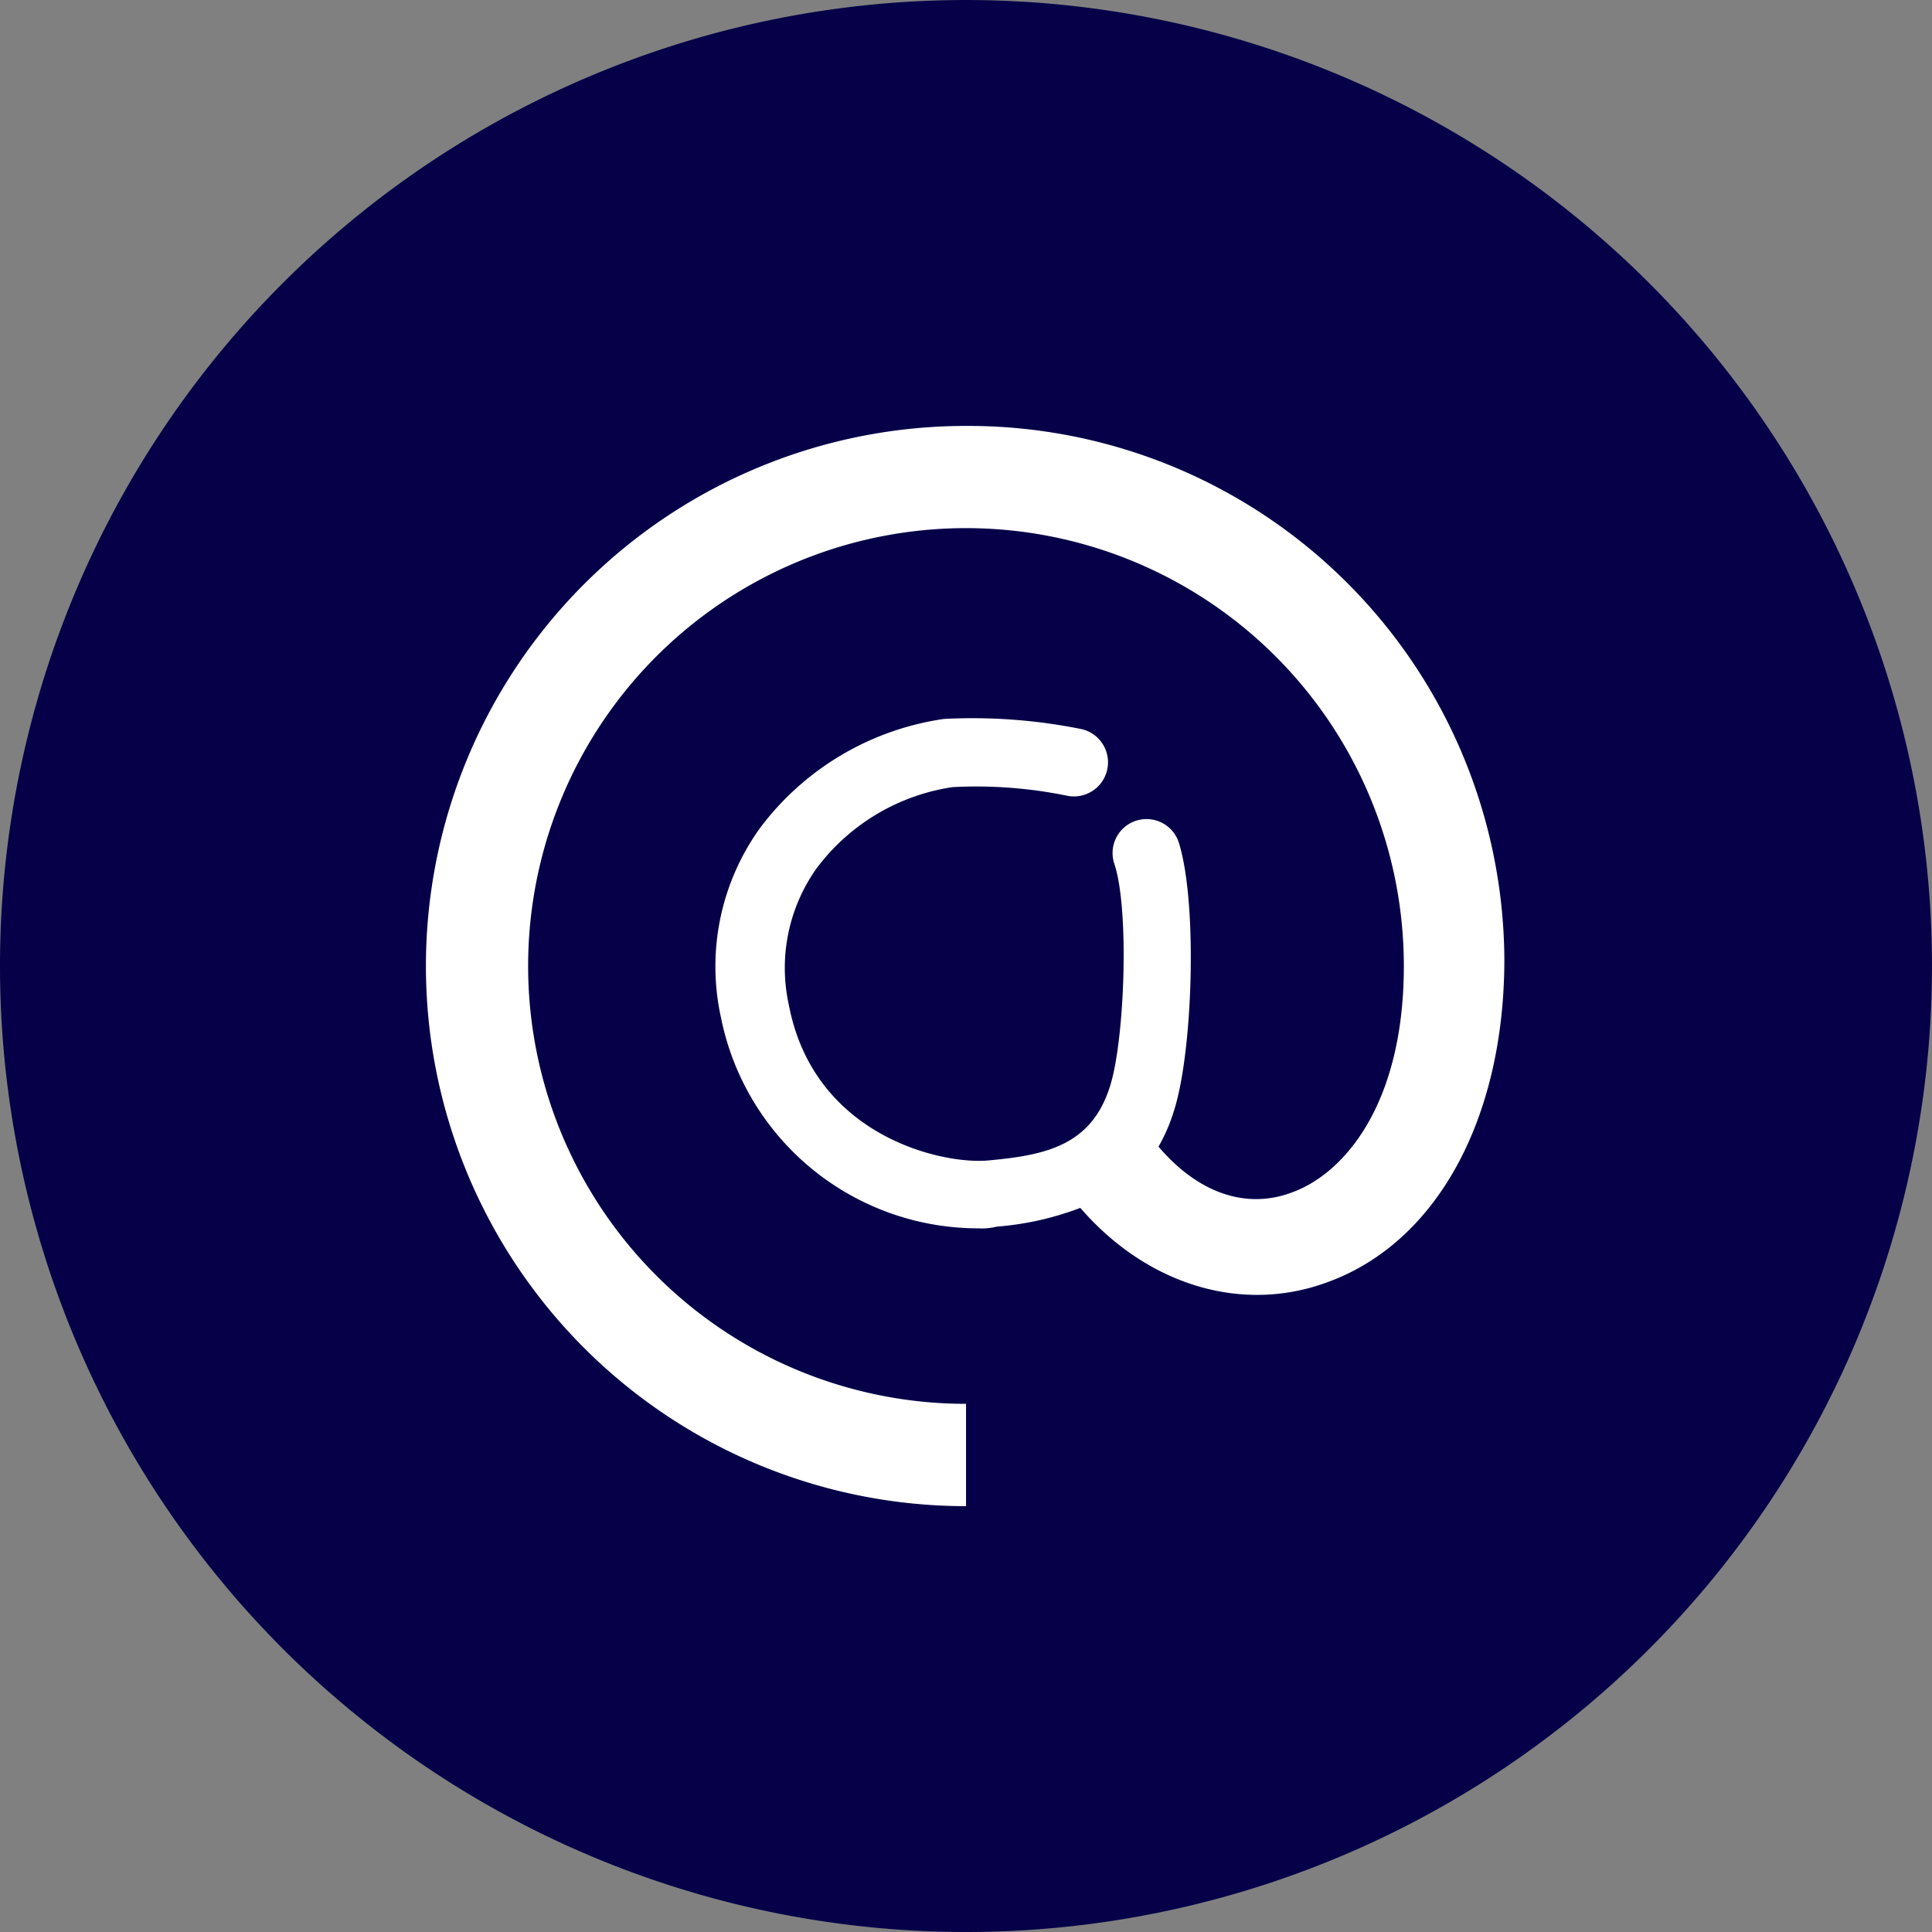 <?xml version="1.0" encoding="UTF-8"?>
<svg xmlns="http://www.w3.org/2000/svg" xmlns:xlink="http://www.w3.org/1999/xlink" width="75.117" height="75.117" viewBox="0 0 75.117 75.117">
  <rect x="0" y="0" width="75.117" height="75.117" fill="#808080" stroke="none"/>
  <defs>
    <clipPath id="clip-path">
      <rect id="Rechteck_1362" data-name="Rechteck 1362" width="75.117" height="75.117" fill="#050048"></rect>
    </clipPath>
    <clipPath id="clip-path-2">
      <rect id="Rechteck_1363" data-name="Rechteck 1363" width="75.117" height="75.117" fill="#fff"></rect>
    </clipPath>
  </defs>
  <g id="kontakt_email-db" transform="translate(-1671.071 5029.201)">
    <g id="Gruppe_3108" data-name="Gruppe 3108" transform="translate(1671.071 -5029.201)" clip-path="url(#clip-path)">
      <path id="Pfad_4201" data-name="Pfad 4201" d="M37.558,75.117A37.558,37.558,0,1,0,0,37.558,37.571,37.571,0,0,0,37.558,75.117" transform="translate(0 0)" fill="#050048"></path>
    </g>
    <g id="Gruppe_3109" data-name="Gruppe 3109" transform="translate(1671.071 -5029.201)" clip-path="url(#clip-path-2)">
      <path id="Pfad_4202" data-name="Pfad 4202" d="M46,25a21,21,0,0,0,0,42V63.022A17.024,17.024,0,1,1,63.022,46c0,5.365-2.318,8.081-4.372,8.81-1.788.662-3.643,0-5.167-1.788a6.758,6.758,0,0,0,.6-1.391c.729-2.252.927-8.015.2-10.4a1.32,1.32,0,1,0-2.517.795c.6,1.788.4,7.021-.2,8.744-.729,2.186-2.451,2.583-4.637,2.782-1.722.2-6.823-.861-7.816-6.028a6.687,6.687,0,0,1,1.06-5.3,8.089,8.089,0,0,1,5.3-3.18,17.531,17.531,0,0,1,4.438.331,1.326,1.326,0,0,0,.6-2.583,21.435,21.435,0,0,0-5.365-.4,10.874,10.874,0,0,0-7.154,4.239,9.214,9.214,0,0,0-1.524,7.353,10.2,10.2,0,0,0,10,8.214,2.484,2.484,0,0,0,.729-.066,11.661,11.661,0,0,0,3.246-.729c2.583,2.981,6.227,4.107,9.539,2.915C64.281,56.8,66.93,51.96,66.93,45.733A20.85,20.85,0,0,0,46,25" transform="translate(-8.44 -8.44)" fill="#fff"></path>
    </g>
  </g>
</svg>
